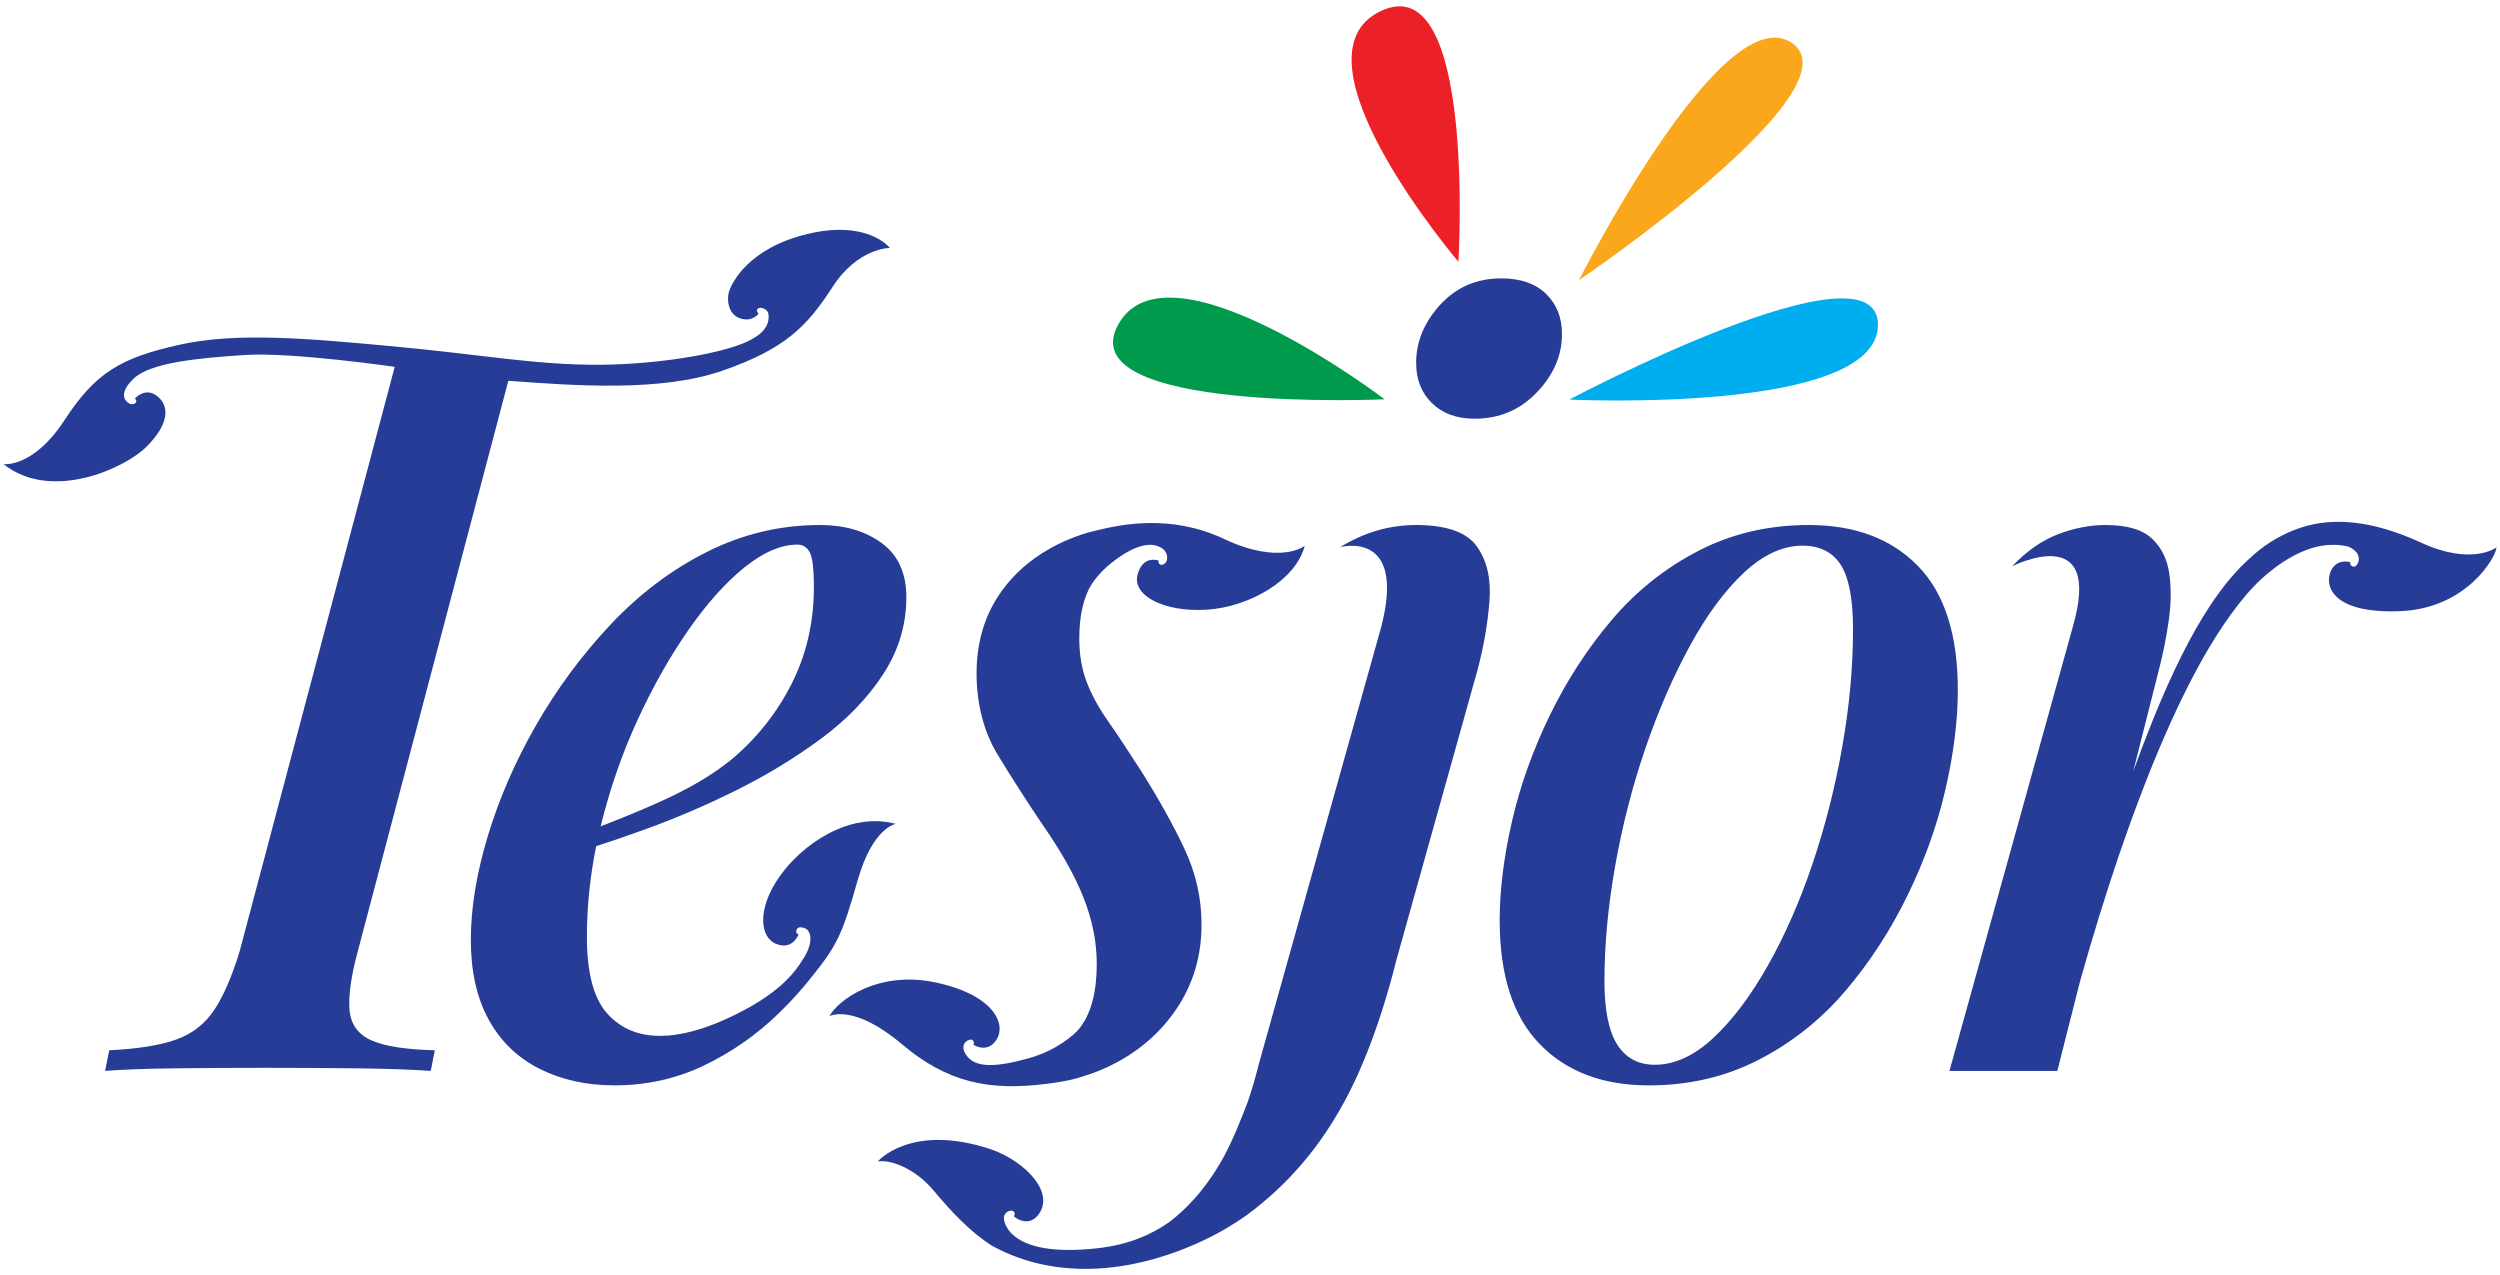 <svg width="198" height="101" viewBox="0 0 198 101" fill="none" xmlns="http://www.w3.org/2000/svg">
<g clip-path="url(#clip0_7009_22633)">
<path d="M118.775 72.886C118.775 70.489 119.101 67.874 119.752 65.04C120.402 62.208 121.406 59.4 122.762 56.62C124.117 53.842 125.758 51.322 127.684 49.059C129.609 46.799 131.886 44.987 134.518 43.624C137.147 42.264 140.062 41.581 143.263 41.581C146.895 41.581 149.771 42.657 151.886 44.81C154.001 46.963 155.06 50.245 155.06 54.66C155.06 57.057 154.734 59.673 154.083 62.505C153.433 65.339 152.428 68.144 151.073 70.924C149.717 73.703 148.076 76.224 146.151 78.485C144.225 80.746 141.947 82.558 139.318 83.92C136.687 85.281 133.773 85.963 130.572 85.963C126.939 85.963 124.064 84.873 121.949 82.694C119.834 80.515 118.775 77.246 118.775 72.886ZM142.774 43.217C141.199 43.217 139.654 43.925 138.136 45.341C136.617 46.759 135.193 48.68 133.865 51.104C132.536 53.529 131.356 56.24 130.326 59.237C129.296 62.235 128.496 65.34 127.927 68.554C127.357 71.769 127.072 74.821 127.072 77.709C127.072 79.997 127.411 81.673 128.088 82.735C128.766 83.797 129.756 84.329 131.059 84.329C132.631 84.329 134.177 83.621 135.696 82.204C137.214 80.787 138.651 78.88 140.007 76.483C141.362 74.086 142.541 71.402 143.546 68.432C144.548 65.463 145.336 62.37 145.905 59.155C146.474 55.94 146.759 52.835 146.759 49.838C146.759 47.441 146.433 45.738 145.783 44.73C145.132 43.722 144.127 43.218 142.772 43.218L142.774 43.217Z" fill="#263C97"/>
<path d="M61.723 69.448C59.942 71.995 60.168 74.249 61.487 74.764C62.806 75.28 63.249 73.989 63.249 73.989C63.122 73.988 63.045 73.875 63.066 73.72C63.14 73.32 63.585 73.469 63.585 73.469C64.308 73.591 64.403 74.635 63.729 75.754C63.055 76.873 61.836 78.761 57.408 80.75C55.517 81.601 54.017 81.924 52.92 82.018C52.69 82.032 52.469 82.039 52.258 82.039C50.522 82.039 49.126 81.439 48.068 80.241C47.011 79.043 46.482 77.027 46.482 74.192C46.482 71.829 46.727 69.437 47.219 67.017C48.424 66.628 49.708 66.187 51.078 65.691C53.491 64.821 55.904 63.784 58.319 62.585C60.731 61.388 62.969 60.025 65.03 58.499C67.091 56.974 68.732 55.271 69.952 53.391C71.172 51.511 71.783 49.482 71.783 47.302C71.783 45.395 71.132 43.965 69.83 43.011C68.529 42.058 66.901 41.581 64.949 41.581C61.803 41.581 58.82 42.29 56.001 43.705C53.18 45.122 50.632 47.044 48.353 49.468C46.076 51.893 44.109 54.55 42.456 57.436C40.801 60.325 39.528 63.253 38.632 66.223C37.738 69.195 37.29 71.932 37.29 74.437C37.29 76.942 37.765 79.055 38.713 80.772C39.661 82.489 41.003 83.782 42.739 84.653C44.474 85.525 46.454 85.961 48.678 85.961C50.535 85.961 52.299 85.677 53.969 85.114C53.982 85.11 53.995 85.105 54.008 85.101C54.616 84.893 55.213 84.65 55.795 84.367C57.992 83.305 59.956 81.929 61.694 80.239C62.677 79.283 63.556 78.308 64.331 77.315C64.332 77.314 64.333 77.312 64.336 77.31C66.322 74.831 66.712 73.988 67.922 69.736C69.132 65.485 70.955 65.253 70.955 65.253C67.243 64.252 63.504 66.898 61.723 69.445V69.448ZM50.509 56.989C51.729 54.347 53.071 51.977 54.535 49.878C55.999 47.782 57.476 46.133 58.968 44.933C60.459 43.735 61.857 43.134 63.158 43.134C63.592 43.134 63.916 43.338 64.134 43.748C64.351 44.157 64.46 45.069 64.46 46.486C64.46 49.266 63.876 51.813 62.711 54.128C61.545 56.445 59.958 58.447 57.952 60.136C56.488 61.335 54.603 62.453 52.299 63.486C50.818 64.152 49.241 64.805 47.57 65.447C47.574 65.433 47.577 65.42 47.581 65.406C48.313 62.437 49.29 59.63 50.509 56.988V56.989Z" fill="#263C97"/>
<path d="M64.003 18.52C59.243 19.646 57.985 22.423 57.766 22.999C57.547 23.577 57.6 24.871 58.601 25.209C59.602 25.547 60.073 24.839 60.073 24.839C59.723 24.418 60.233 24.376 60.233 24.376C60.557 24.396 60.808 24.613 60.849 24.828C60.89 25.044 61.065 26.031 59.614 26.825C57.906 27.877 52.468 28.867 47.444 28.889C42.421 28.911 38.225 28.094 31.282 27.445C24.338 26.797 18.723 26.289 14.143 27.319C9.564 28.349 7.56 29.512 5.1 33.288C2.639 37.066 0.283 36.762 0.283 36.762C4.041 39.757 9.869 37.119 11.612 35.371C13.354 33.624 13.462 32.219 12.492 31.406C11.522 30.592 10.683 31.562 10.683 31.562C10.985 31.807 10.638 32.09 10.34 31.999C10.043 31.907 9.228 31.317 10.556 30.01C11.884 28.702 15.772 28.352 19.434 28.114C23.096 27.877 31.258 29.052 31.258 29.052H31.262L18.982 75.336C18.386 77.298 17.721 78.838 16.989 79.954C16.257 81.071 15.253 81.862 13.979 82.323C12.704 82.787 10.929 83.073 8.65 83.182L8.325 84.816C9.68 84.707 11.511 84.64 13.816 84.613C16.121 84.585 18.52 84.571 21.016 84.571C23.512 84.571 25.938 84.585 28.298 84.613C30.656 84.64 32.595 84.708 34.114 84.816L34.44 83.182C32.163 83.127 30.494 82.868 29.437 82.406C28.38 81.943 27.796 81.152 27.688 80.036C27.579 78.92 27.796 77.353 28.339 75.336L40.26 30.158C40.26 30.158 40.263 30.158 40.264 30.158C45.508 30.546 52.342 31.059 57.232 29.355C62.123 27.65 63.889 25.902 65.918 22.755C67.946 19.608 70.475 19.638 70.475 19.638C70.475 19.638 68.766 17.394 64.006 18.519L64.003 18.52Z" fill="#263C97"/>
<path d="M96.96 42.688C92.773 40.727 88.907 41.495 86.746 42.033C86.657 42.055 86.569 42.077 86.482 42.1C86.437 42.112 86.392 42.124 86.349 42.134C85.891 42.251 85.447 42.401 85.033 42.562C84.616 42.721 84.209 42.897 83.813 43.094C83.407 43.295 83.02 43.512 82.649 43.743C82.562 43.797 82.514 43.828 82.514 43.828C81.091 44.739 79.936 45.869 79.052 47.222C77.913 48.967 77.344 51.01 77.344 53.352C77.344 55.695 77.9 57.944 79.013 59.769C80.124 61.595 81.303 63.434 82.551 65.286C84.069 67.466 85.168 69.427 85.846 71.17C86.524 72.914 86.863 74.632 86.863 76.319C86.863 78.464 86.461 80.335 85.376 81.587C85.079 81.902 83.768 83.179 81.44 83.823C78.773 84.562 77.2 84.579 76.51 83.54C76.078 82.886 76.395 82.474 76.75 82.358C77.105 82.242 77.202 82.6 77.089 82.743C77.089 82.743 78.244 83.5 78.957 82.29C79.671 81.081 78.719 78.805 74.126 77.816C69.534 76.827 66.342 79.236 65.692 80.48C65.692 80.48 67.582 79.444 71.446 82.712C75.009 85.726 78.336 86.42 82.863 85.842C83.238 85.8 83.607 85.745 83.971 85.681C83.991 85.677 84.01 85.674 84.031 85.672C84.645 85.57 85.165 85.444 85.606 85.299C86.471 85.048 87.298 84.726 88.084 84.33C90.253 83.241 91.975 81.728 93.25 79.795C94.524 77.861 95.162 75.667 95.162 73.215C95.162 71.144 94.714 69.156 93.819 67.248C92.924 65.342 91.771 63.271 90.362 61.037C89.385 59.512 88.517 58.203 87.757 57.114C86.997 56.023 86.428 54.977 86.049 53.967C85.669 52.96 85.48 51.83 85.48 50.575C85.48 49.067 85.71 47.738 86.237 46.656C86.52 46.125 87.065 45.336 88.064 44.552C89.808 43.183 90.98 42.973 91.741 43.271C92.502 43.569 92.51 44.206 92.378 44.467C92.245 44.729 91.955 44.778 91.844 44.689C91.844 44.689 91.694 44.594 91.777 44.404C91.777 44.404 90.502 43.9 90.09 45.54C89.678 47.18 92.215 48.496 95.566 48.288C98.916 48.081 102.619 45.983 103.334 43.23C103.334 43.23 101.413 44.779 96.957 42.692L96.96 42.688Z" fill="#263C97"/>
<path d="M116.954 43.257C116.141 42.141 114.541 41.581 112.154 41.581C110.04 41.581 108.032 42.168 106.134 43.338C106.134 43.338 111.418 41.86 109.388 49.672L99.707 84.246C99.444 85.306 99.148 86.308 98.825 87.258C98.296 88.65 97.691 90.186 96.894 91.675C96.213 92.894 95.456 93.973 94.622 94.912C94.004 95.607 93.338 96.229 92.633 96.769C91.151 97.821 89.329 98.578 87.049 98.846C79.546 99.725 79.505 96.485 79.505 96.485C79.499 95.983 80.076 95.765 80.27 95.937C80.464 96.107 80.301 96.335 80.301 96.335C80.688 96.668 81.493 97.04 82.159 96.303C83.665 94.542 81.264 92.031 78.565 91.052C72.148 88.88 69.519 91.989 69.519 91.989C70.532 91.813 72.483 92.553 73.908 94.252C75.334 95.952 76.845 97.579 78.597 98.683C87.534 103.523 97.347 97.148 97.347 97.148C98.255 96.607 99.097 96.011 99.868 95.36C101.658 93.889 103.23 92.199 104.586 90.293C105.941 88.385 107.108 86.232 108.084 83.835C109.061 81.439 109.901 78.823 110.606 75.989L117.031 53.023C117.52 51.171 117.831 49.359 117.967 47.587C118.102 45.817 117.763 44.373 116.951 43.256L116.954 43.257Z" fill="#263C97"/>
<path d="M191.749 42.977C187.71 41.115 184.641 41.018 182.321 41.76C180.336 42.394 178.986 43.474 178.36 44.059C177.218 45.042 176.104 46.353 175.02 47.997C173.528 50.258 172.022 53.268 170.505 57.029C169.998 58.284 169.477 59.648 168.946 61.105L170.992 53.023C171.317 51.77 171.575 50.477 171.765 49.141C171.954 47.807 171.969 46.567 171.806 45.422C171.643 44.279 171.181 43.352 170.422 42.644C169.663 41.936 168.443 41.582 166.762 41.582C165.513 41.582 164.252 41.827 162.979 42.318C161.704 42.808 160.497 43.653 159.359 44.851C159.359 44.851 166.638 41.136 164.159 49.674L154.397 84.819H162.939L164.728 77.76C165.738 74.169 166.755 70.868 167.78 67.859C169.164 63.801 170.546 60.245 171.929 57.192C173.312 54.141 174.681 51.608 176.037 49.591C176.882 48.336 177.712 47.272 178.536 46.406C179.208 45.711 180.948 44.084 183.084 43.411C184.145 43.093 185.091 43.087 185.919 43.274C186.383 43.435 186.603 43.692 186.719 43.871C186.719 43.871 186.956 44.297 186.691 44.704C186.427 45.111 186.023 44.72 186.161 44.529C186.161 44.529 185.041 44.165 184.579 45.283C184.119 46.401 184.704 48.606 190.057 48.407C195.41 48.207 197.72 44.047 197.72 43.354C197.72 43.354 195.79 44.838 191.751 42.977H191.749Z" fill="#263C97"/>
<path d="M124.288 31.646C124.288 31.646 148.787 18.665 148.735 25.749C148.683 32.833 124.288 31.646 124.288 31.646Z" fill="#00AEEF"/>
<path d="M109.663 31.625C109.663 31.625 92.541 18.599 88.576 25.68C84.61 32.76 109.663 31.625 109.663 31.625Z" fill="#009A4D"/>
<path d="M115.506 20.73C115.506 20.73 116.929 -2.775 109.333 0.888C101.738 4.55 115.506 20.73 115.506 20.73Z" fill="#EC2027"/>
<path d="M125.055 22.19C125.055 22.19 136.376 -0.272 141.891 3.384C147.405 7.04 125.056 22.19 125.056 22.19H125.055Z" fill="#FAA71B"/>
<path d="M112.157 28.749C112.157 27.061 112.794 25.52 114.069 24.132C115.343 22.742 116.957 22.047 118.909 22.047C120.427 22.047 121.606 22.454 122.448 23.273C123.288 24.09 123.709 25.153 123.709 26.46C123.709 28.15 123.045 29.689 121.717 31.078C120.387 32.466 118.747 33.162 116.794 33.162C115.383 33.162 114.259 32.754 113.419 31.936C112.577 31.119 112.159 30.057 112.159 28.748L112.157 28.749Z" fill="#263C97"/>
</g>
<defs>
<clipPath id="clip0_7009_22633">
<rect width="197.436" height="100" fill="white" transform="translate(0.282 0.5)"/>
</clipPath>
</defs>
</svg>
